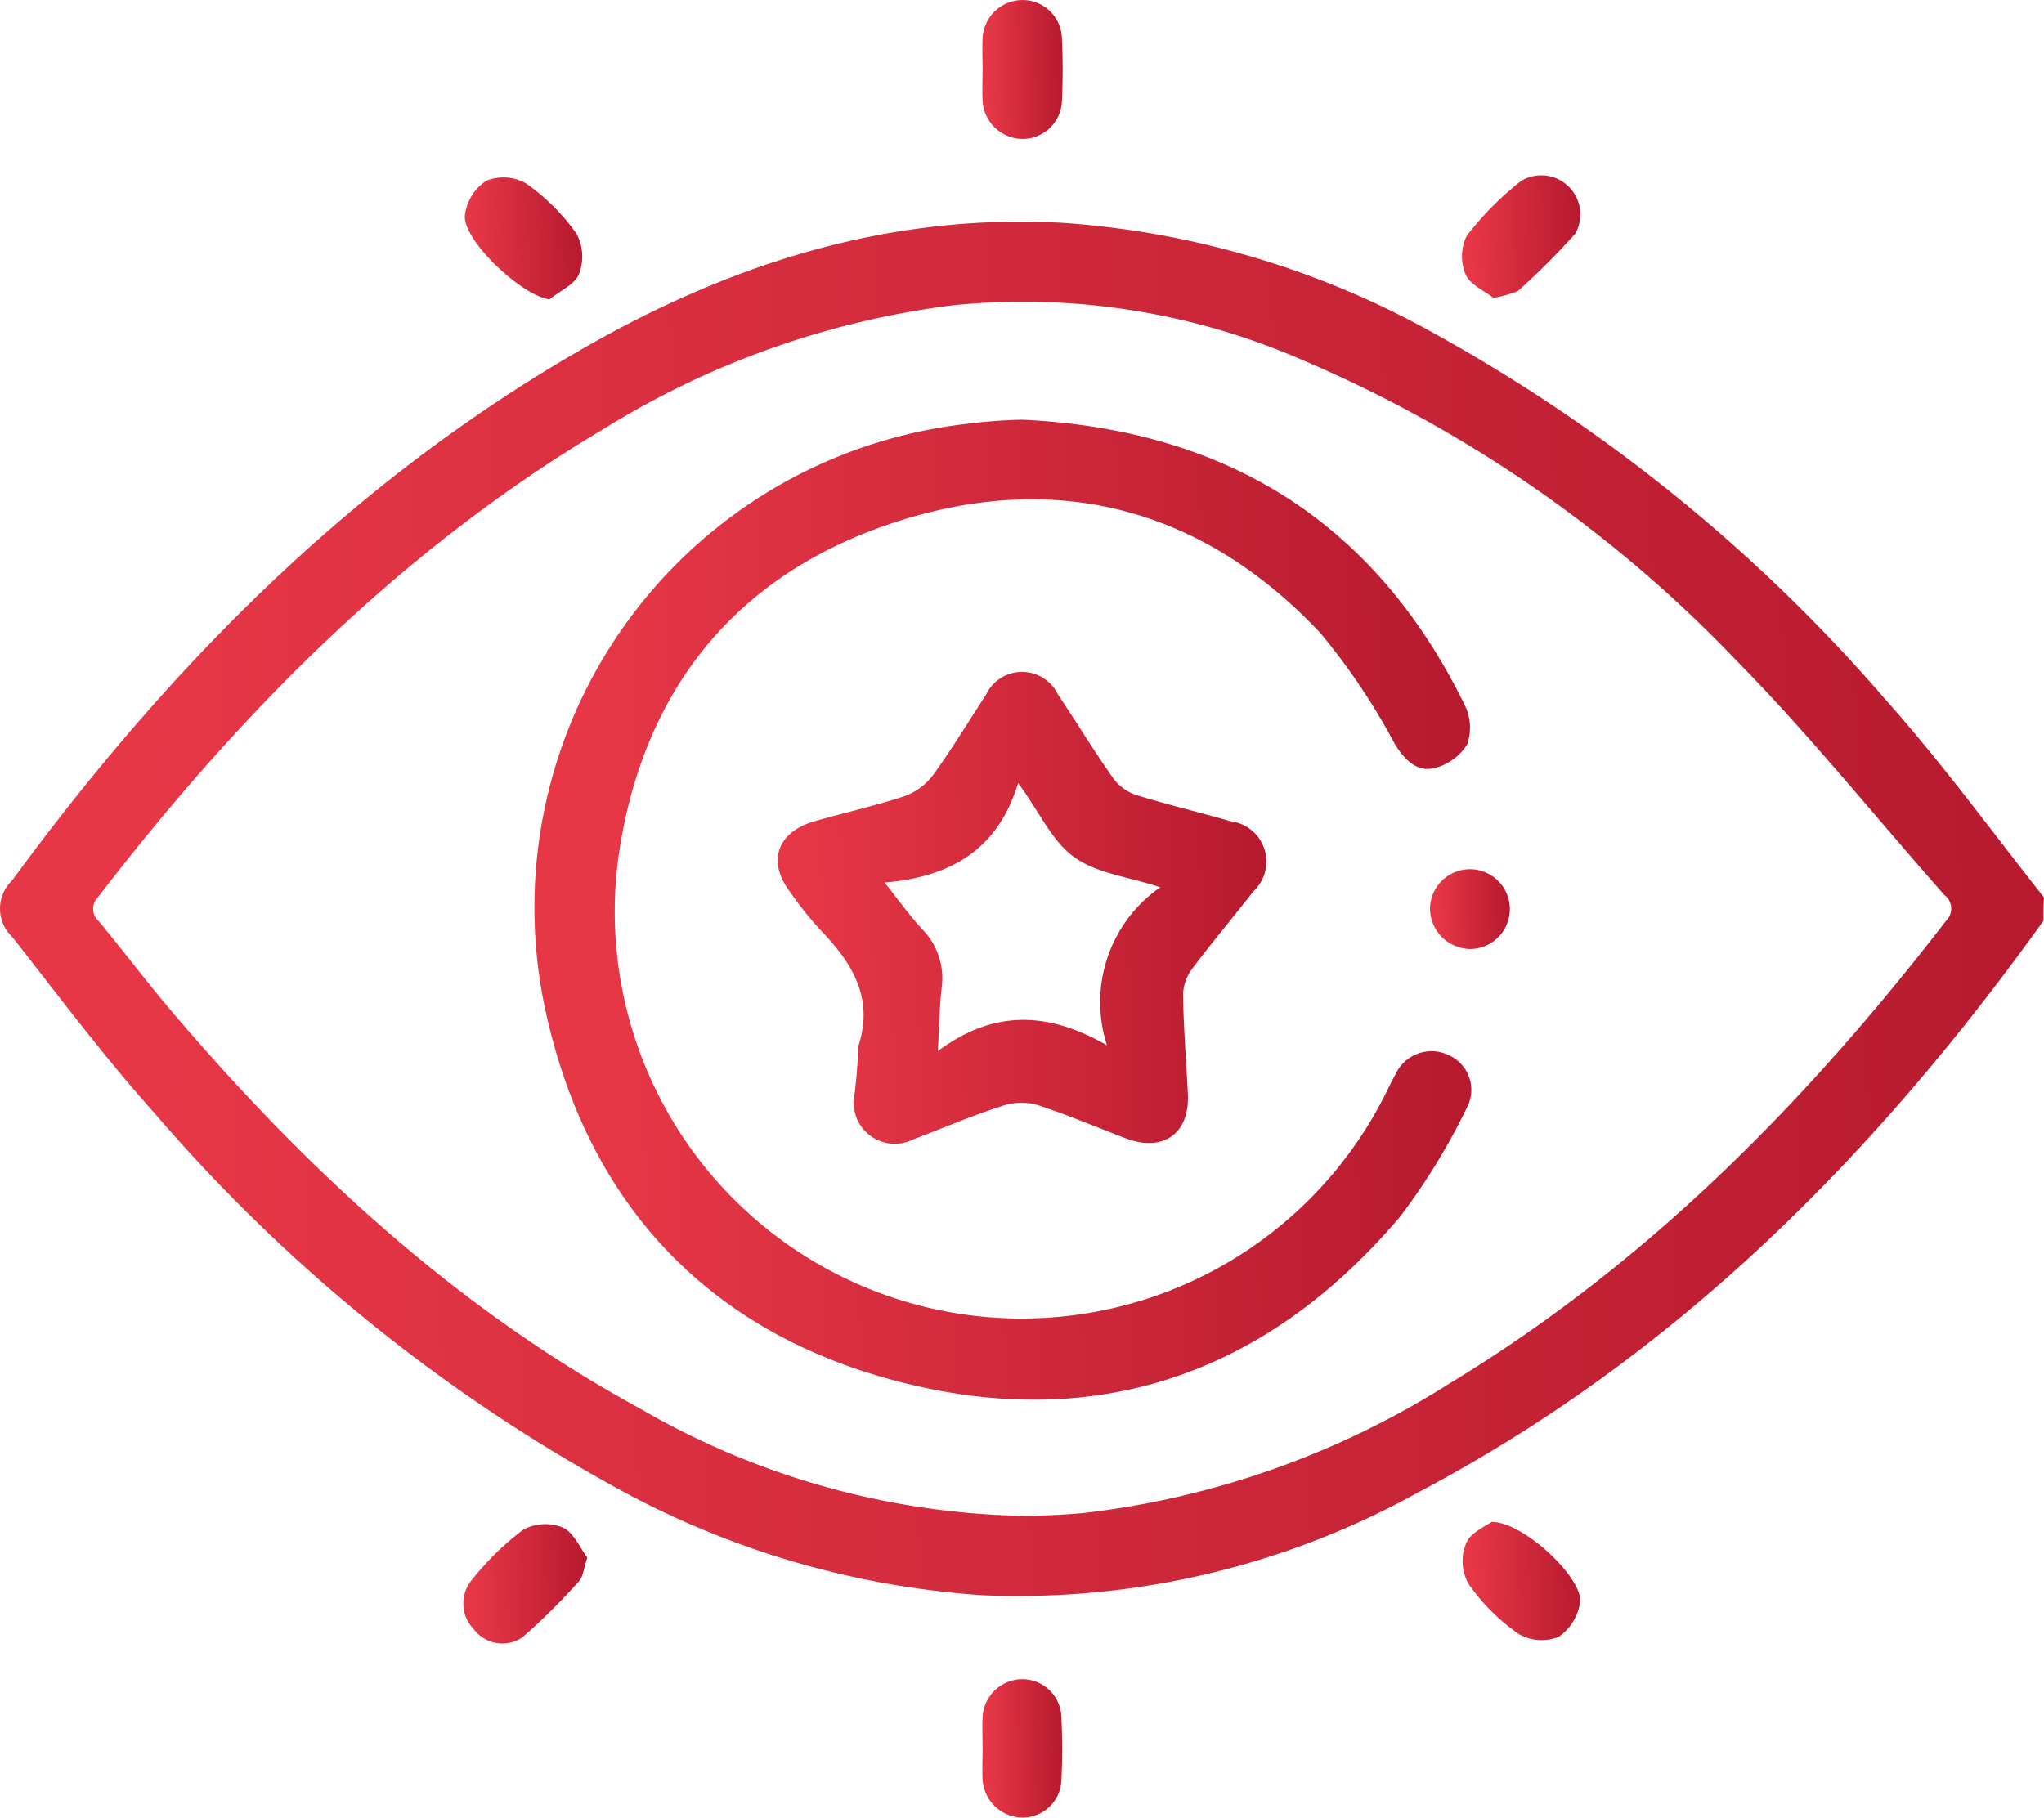 <svg xmlns="http://www.w3.org/2000/svg" xmlns:xlink="http://www.w3.org/1999/xlink" width="87.698" height="78" viewBox="0 0 87.698 78"><defs><style>.a{fill:url(#a);}</style><linearGradient id="a" x1="1.285" y1="1.213" x2="0.085" y2="1.239" gradientUnits="objectBoundingBox"><stop offset="0" stop-color="#a81127"/><stop offset="1" stop-color="#e73747"/></linearGradient></defs><g transform="translate(-0.012 -0.098)"><path class="a" d="M87.687,71.769c-7.213,10.067-15.773,18.7-26.844,24.539a35.422,35.422,0,0,1-18.649,4.406,37.7,37.7,0,0,1-15.865-4.679,71.239,71.239,0,0,1-19.677-16c-2.169-2.42-4.109-5.022-6.118-7.578a1.663,1.663,0,0,1,0-2.42C7.154,61,14.893,53.12,24.64,47.436c6.46-3.789,13.4-6.049,21-5.615a38.011,38.011,0,0,1,16,4.794A70.753,70.753,0,0,1,80.93,62.3c2.4,2.694,4.543,5.638,6.78,8.469C87.687,71.085,87.687,71.427,87.687,71.769ZM44.248,97.313c.5-.023,1.415-.046,2.328-.137a37.325,37.325,0,0,0,15.659-5.57C70.7,86.47,77.506,79.553,83.51,71.769a.727.727,0,0,0-.068-1.1c-2.99-3.378-5.8-6.894-8.971-10.112A56.081,56.081,0,0,0,55.958,47.733a29.973,29.973,0,0,0-15.088-2.374,37.183,37.183,0,0,0-14.952,5.3C17.244,55.814,10.3,62.844,4.21,70.765a.7.7,0,0,0,.046,1.027c1.164,1.415,2.26,2.876,3.447,4.246C13.386,82.658,19.755,88.5,27.47,92.7A34.019,34.019,0,0,0,44.248,97.313Z" transform="translate(0 -32.158)"/><path class="a" d="M276.177,286.2c1.415.023,3.926,2.442,3.789,3.447a2.172,2.172,0,0,1-.913,1.484,1.961,1.961,0,0,1-1.712-.114,8.514,8.514,0,0,1-2.169-2.169,2,2,0,0,1-.091-1.735C275.263,286.657,275.925,286.383,276.177,286.2Z" transform="translate(-212.161 -220.795)"/><path class="a" d="M91.012,38.7c-1.21-.16-3.766-2.579-3.629-3.629a2.077,2.077,0,0,1,.913-1.461,1.961,1.961,0,0,1,1.712.114,8.9,8.9,0,0,1,2.169,2.169,2.08,2.08,0,0,1,.091,1.735C92.084,38.063,91.445,38.337,91.012,38.7Z" transform="translate(-67.422 -25.753)"/><path class="a" d="M92.409,288.059c-.16.5-.183.845-.365,1.027a26.625,26.625,0,0,1-2.42,2.4,1.53,1.53,0,0,1-2.077-.342,1.579,1.579,0,0,1-.091-2.123,12.173,12.173,0,0,1,2.191-2.146,2,2,0,0,1,1.735-.091C91.838,287.009,92.112,287.671,92.409,288.059Z" transform="translate(-67.199 -221.124)"/><path class="a" d="M276.156,38.16c-.365-.3-.982-.548-1.187-1a2.015,2.015,0,0,1,.046-1.666,13.347,13.347,0,0,1,2.328-2.351,1.677,1.677,0,0,1,2.328,2.26,31.407,31.407,0,0,1-2.465,2.465A5.3,5.3,0,0,1,276.156,38.16Z" transform="translate(-212.072 -25.278)"/><path class="a" d="M184.666,318.767c0-.457-.023-.913,0-1.37a1.714,1.714,0,0,1,1.689-1.6,1.678,1.678,0,0,1,1.689,1.575q.068,1.4,0,2.808a1.663,1.663,0,0,1-1.712,1.552,1.731,1.731,0,0,1-1.666-1.621C184.643,319.681,184.666,319.224,184.666,318.767Z" transform="translate(-142.495 -243.638)"/><path class="a" d="M184.666,3.043c0-.434-.023-.867,0-1.278A1.714,1.714,0,0,1,186.378.1a1.686,1.686,0,0,1,1.689,1.621q.068,1.37,0,2.739a1.687,1.687,0,0,1-1.712,1.6,1.734,1.734,0,0,1-1.689-1.621c-.023-.479,0-.936,0-1.392Z" transform="translate(-142.495)"/><path class="a" d="M121.345,79c8.7.411,15.111,4.36,18.969,12.235a2.189,2.189,0,0,1,.114,1.689,2.279,2.279,0,0,1-1.415,1.027c-.753.183-1.278-.365-1.689-1.027a27.92,27.92,0,0,0-3.219-4.794c-4.976-5.273-11.162-6.962-18.033-4.794-6.916,2.191-11,7.145-12.053,14.358a17.46,17.46,0,0,0,33.053,9.93c.091-.183.183-.365.274-.525a1.7,1.7,0,0,1,2.305-.822,1.63,1.63,0,0,1,.753,2.26,27.656,27.656,0,0,1-2.853,4.657c-5.661,6.688-12.9,9.268-21.366,7.122-8.332-2.1-13.559-7.715-15.34-16.116a20.888,20.888,0,0,1,18.079-25.018A21.989,21.989,0,0,1,121.345,79Z" transform="translate(-77.463 -60.891)"/><path class="a" d="M149.667,142.424c.662-2.054-.3-3.561-1.644-4.953a14.518,14.518,0,0,1-1.278-1.6c-1.027-1.324-.571-2.6,1.027-3.059,1.278-.365,2.6-.662,3.858-1.073a2.7,2.7,0,0,0,1.233-.913c.8-1.1,1.507-2.283,2.26-3.424a1.71,1.71,0,0,1,3.1-.023c.8,1.187,1.529,2.4,2.351,3.561a1.994,1.994,0,0,0,1.027.753c1.324.411,2.694.73,4.018,1.118a1.744,1.744,0,0,1,.982,3.013c-.867,1.118-1.8,2.214-2.648,3.356a1.89,1.89,0,0,0-.365,1.141c.023,1.392.137,2.785.205,4.177.091,1.712-1.05,2.534-2.671,1.917-1.255-.479-2.488-1-3.744-1.415a2.5,2.5,0,0,0-1.529.023c-1.3.411-2.557.959-3.835,1.438a1.759,1.759,0,0,1-2.534-1.849C149.576,143.908,149.622,143.177,149.667,142.424Zm12.943-6.78c-1.392-.457-2.739-.594-3.7-1.3-.959-.685-1.484-1.94-2.4-3.173-.867,2.876-2.922,4.04-5.73,4.269.639.8,1.073,1.415,1.6,1.986a3.019,3.019,0,0,1,.845,2.579c-.091.776-.091,1.552-.16,2.671,2.488-1.849,4.816-1.644,7.259-.251A6,6,0,0,1,162.61,135.645Z" transform="translate(-112.816 -97.471)"/><path class="a" d="M270.51,163.5a1.712,1.712,0,0,1,0,3.424,1.749,1.749,0,0,1-1.712-1.758A1.715,1.715,0,0,1,270.51,163.5Z" transform="translate(-207.431 -126.101)"/></g></svg>